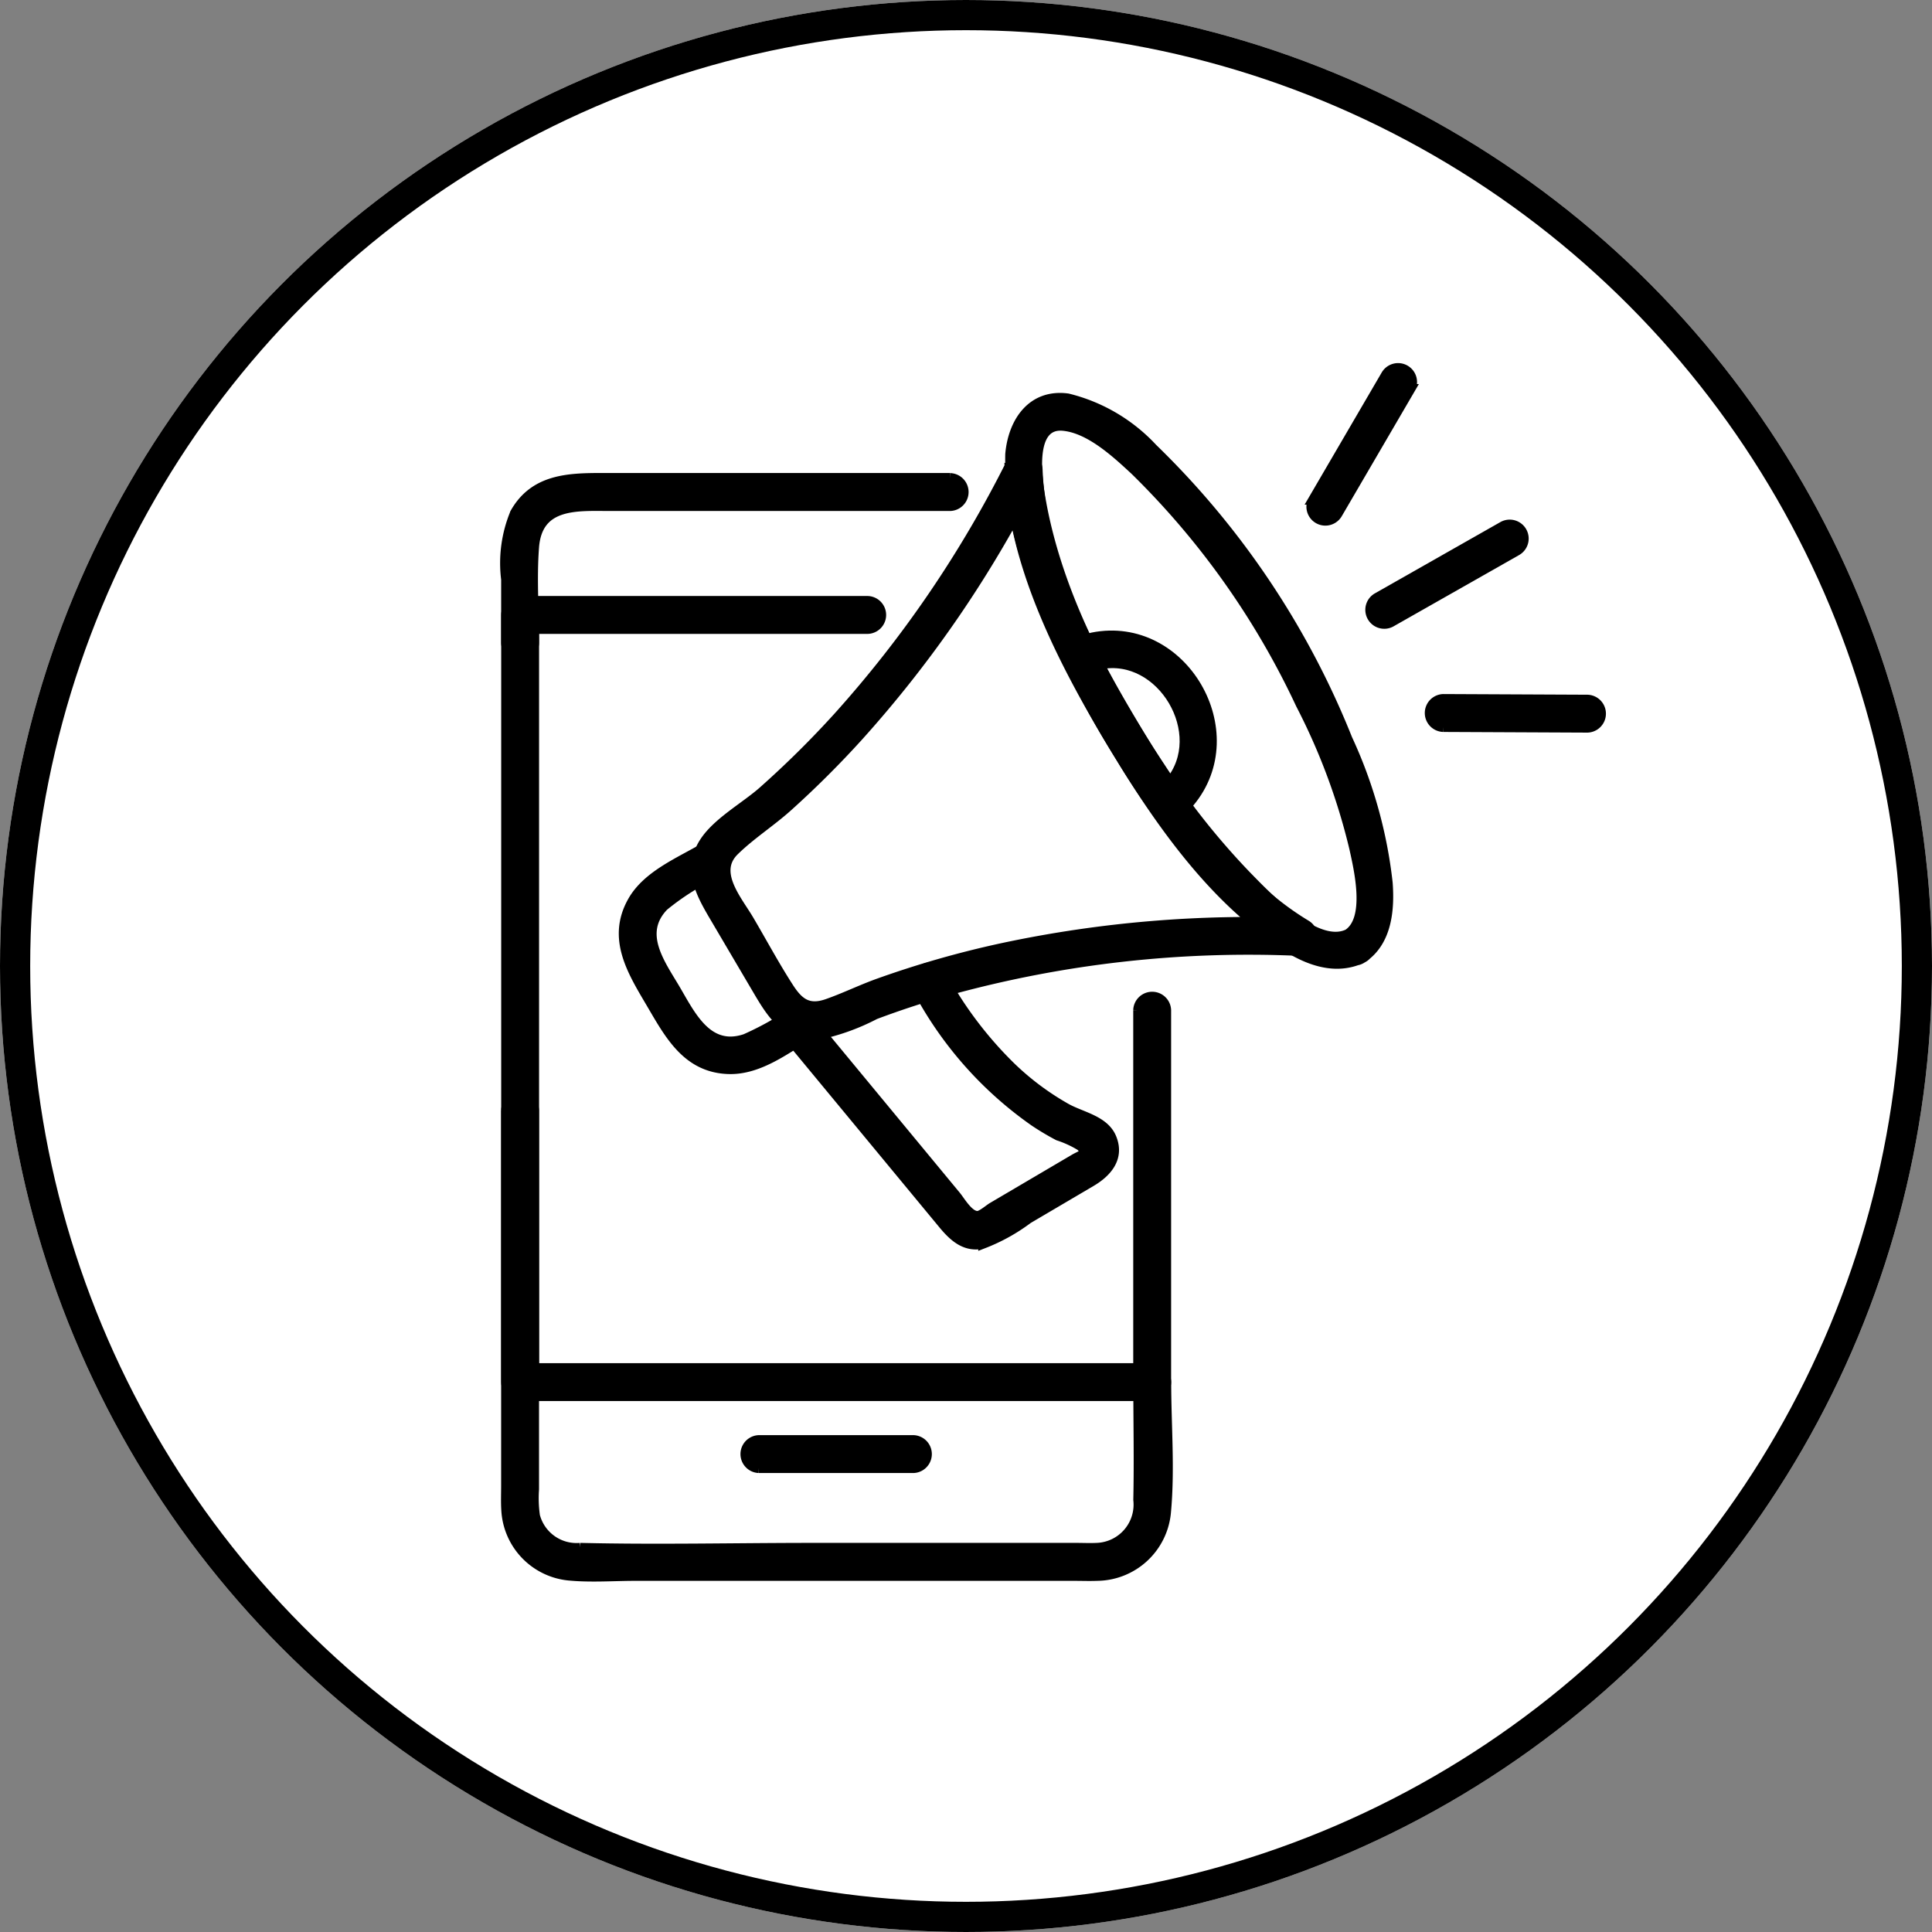 <svg viewBox="0 0 96 96" height="96" width="96" xmlns="http://www.w3.org/2000/svg">
  <rect x="0" y="0" width="96" height="96" fill="#808080" stroke="none"/>
  <g transform="translate(-0.219)" id="ikonka_02">
    <g stroke-width="1.5" stroke="#000" fill="#fff" transform="translate(0.219)" data-name="Ellipse 474" id="Ellipse_474">
      <circle stroke="none" r="48" cy="48" cx="48"></circle>
      <circle fill="none" r="47.25" cy="48" cx="48"></circle>
    </g>
    <g transform="translate(25.359 18.302)" data-name="Group 49599" id="Group_49599">
      <path stroke-width="0.5" stroke="#000" transform="translate(-143.417 -25.932)" d="M187.41,38.529l6.234-3.54a.692.692,0,0,0-.7-1.194l-6.233,3.54a.692.692,0,0,0,.7,1.194" data-name="Path 214643" id="Path_214643"></path>
      <path stroke-width="0.5" stroke="#000" transform="translate(-153.253 -54.869)" d="M199.826,72.687l7.169.033a.692.692,0,0,0,0-1.383l-7.169-.033a.692.692,0,0,0,0,1.383" data-name="Path 214644" id="Path_214644"></path>
      <path stroke-width="0.5" stroke="#000" transform="translate(-133.607 0)" d="M174.921,7.224l3.613-6.192a.692.692,0,0,0-1.194-.7l-3.613,6.192a.692.692,0,0,0,1.194.7" data-name="Path 214645" id="Path_214645"></path>
      <path stroke-width="0.5" stroke="#000" transform="translate(-31.582 -14.456)" d="M70.979,42.019a58.8,58.8,0,0,0-14.653,1.229,48.72,48.72,0,0,0-6.264,1.786c-.849.307-1.668.71-2.518,1.006-.969.338-1.442-.081-1.917-.816-.7-1.086-1.318-2.239-1.974-3.354-.59-1-1.814-2.38-.729-3.445.806-.791,1.808-1.431,2.653-2.189a48.663,48.663,0,0,0,3.5-3.485A58.306,58.306,0,0,0,57.9,19.827l-1.288-.349c.171,4.766,2.67,9.573,5.067,13.57,2.259,3.767,5.108,7.945,8.953,10.26a.692.692,0,0,0,.7-1.194c-3.641-2.192-6.32-6.2-8.457-9.764-2.269-3.781-4.715-8.356-4.878-12.872-.023-.647-.963-.992-1.289-.349A56.953,56.953,0,0,1,48.1,31.773a48.407,48.407,0,0,1-3.739,3.7c-.882.78-2.266,1.536-2.91,2.525-.846,1.3-.217,2.491.462,3.645l2.218,3.767c.682,1.158,1.4,2.269,2.949,2.166a10.955,10.955,0,0,0,2.839-1.018c1.24-.467,2.5-.875,3.776-1.232A56.139,56.139,0,0,1,70.979,43.4c.89.034.889-1.349,0-1.383" data-name="Path 214646" id="Path_214646"></path>
      <path stroke-width="0.5" stroke="#000" transform="translate(-19.556 -79.194)" d="M29.417,103.017c-1.223.72-2.832,1.37-3.561,2.655-1.052,1.853-.017,3.483.92,5.075.911,1.548,1.778,3.192,3.83,3.264,1.557.054,2.925-1.06,4.209-1.816a.692.692,0,0,0-.7-1.194,15.25,15.25,0,0,1-2.66,1.516c-1.884.63-2.718-1.163-3.486-2.468-.745-1.264-1.886-2.776-.579-4.136a12.518,12.518,0,0,1,2.724-1.7.692.692,0,0,0-.7-1.194" data-name="Path 214647" id="Path_214647"></path>
      <path stroke-width="0.5" stroke="#000" transform="translate(-83.528 -4.922)" d="M125.364,33.038c-1.58.743-4.028-1.861-5-2.851a36.327,36.327,0,0,1-4.293-5.393c-2.632-3.956-5.094-8.492-5.951-13.218-.193-1.066-.652-3.964,1.1-3.8,1.332.126,2.644,1.354,3.567,2.208a39.925,39.925,0,0,1,8.237,11.63,31.386,31.386,0,0,1,2.659,7.149c.225,1.026.827,3.524-.315,4.274-.741.487-.049,1.684.7,1.194,1.229-.807,1.37-2.389,1.271-3.737a23,23,0,0,0-2-7.147,41.6,41.6,0,0,0-9.677-14.442,8.528,8.528,0,0,0-4.221-2.484c-1.756-.237-2.711,1.148-2.853,2.774a15.922,15.922,0,0,0,1.291,6.576,45.915,45.915,0,0,0,4.2,8.476,37.73,37.73,0,0,0,5.869,7.465c1.513,1.438,3.906,3.559,6.12,2.517.8-.379.1-1.571-.7-1.194" data-name="Path 214648" id="Path_214648"></path>
      <path stroke-width="0.5" stroke="#000" transform="translate(-95.659 -44.335)" d="M125.179,59.043c3.074-.612,5.478,3.472,3.466,5.875-.568.678.405,1.661.978.978,2.911-3.475-.341-9.076-4.812-8.186-.872.174-.5,1.507.368,1.334" data-name="Path 214649" id="Path_214649"></path>
      <path stroke-width="0.5" stroke="#000" transform="translate(-46.114 -99.394)" d="M66.55,130.2a18.689,18.689,0,0,0,5.834,6.618,13,13,0,0,0,1.175.7,5.193,5.193,0,0,1,1.116.514c.409.4.049.444-.3.647l-2.827,1.664-1.269.747c-.164.1-.524.415-.722.425-.442.023-.862-.729-1.087-1l-4.151-5.02-3.249-3.929c-.568-.686-1.541.3-.978.978l7.741,9.361c.511.618,1.108,1.19,2,.977a9.232,9.232,0,0,0,2.221-1.232l3.132-1.844c.791-.466,1.424-1.187,1.012-2.174-.364-.872-1.5-1.048-2.253-1.47a13.486,13.486,0,0,1-2.769-2.074,19.191,19.191,0,0,1-3.44-4.581c-.431-.779-1.625-.082-1.194.7" data-name="Path 214650" id="Path_214650"></path>
      <path stroke-width="0.5" stroke="#000" transform="translate(-0.018 -120.873)" d="M.029,157.747v18.669c0,.4-.018.8.009,1.2a3.452,3.452,0,0,0,3.09,3.238c1.1.108,2.246.018,3.35.018H28.2c.4,0,.8.016,1.2,0a3.471,3.471,0,0,0,3.406-3.1c.209-2.141.018-4.377.018-6.528a.692.692,0,0,0-1.383,0c0,1.949.042,3.9,0,5.85a2.153,2.153,0,0,1-2.059,2.392c-.341.017-.688,0-1.03,0H15.275c-3.852,0-7.716.092-11.566,0A2.136,2.136,0,0,1,1.459,177.9a6.268,6.268,0,0,1-.047-1.326V157.747a.692.692,0,0,0-1.383,0" data-name="Path 214651" id="Path_214651"></path>
      <path stroke-width="0.5" stroke="#000" transform="translate(0 -18.199)" d="M22.073,23.65H4.768c-1.677,0-3.361.057-4.311,1.739a6.484,6.484,0,0,0-.445,3.3v3.158a.692.692,0,0,0,1.383,0c0-1.576-.121-3.2,0-4.768.171-2.22,2.164-2.041,3.773-2.041H22.073a.692.692,0,0,0,0-1.383" data-name="Path 214652" id="Path_214652"></path>
      <path stroke-width="0.5" stroke="#000" transform="translate(-0.046 -38.607)" d="M31.466,70.5V88.982l.691-.691H.751l.691.691V50.862l-.691.691H18.022a.692.692,0,0,0,0-1.383H.751a.7.7,0,0,0-.691.691v38.12a.7.7,0,0,0,.691.691H32.157a.7.7,0,0,0,.691-.691V70.5a.692.692,0,0,0-1.383,0" data-name="Path 214653" id="Path_214653"></path>
      <path stroke-width="0.5" stroke="#000" transform="translate(-39.731 -177.804)" d="M52.3,232.446h7.678a.692.692,0,0,0,0-1.383H52.3a.692.692,0,0,0,0,1.383" data-name="Path 214654" id="Path_214654"></path>
    </g>
  </g>
</svg>

